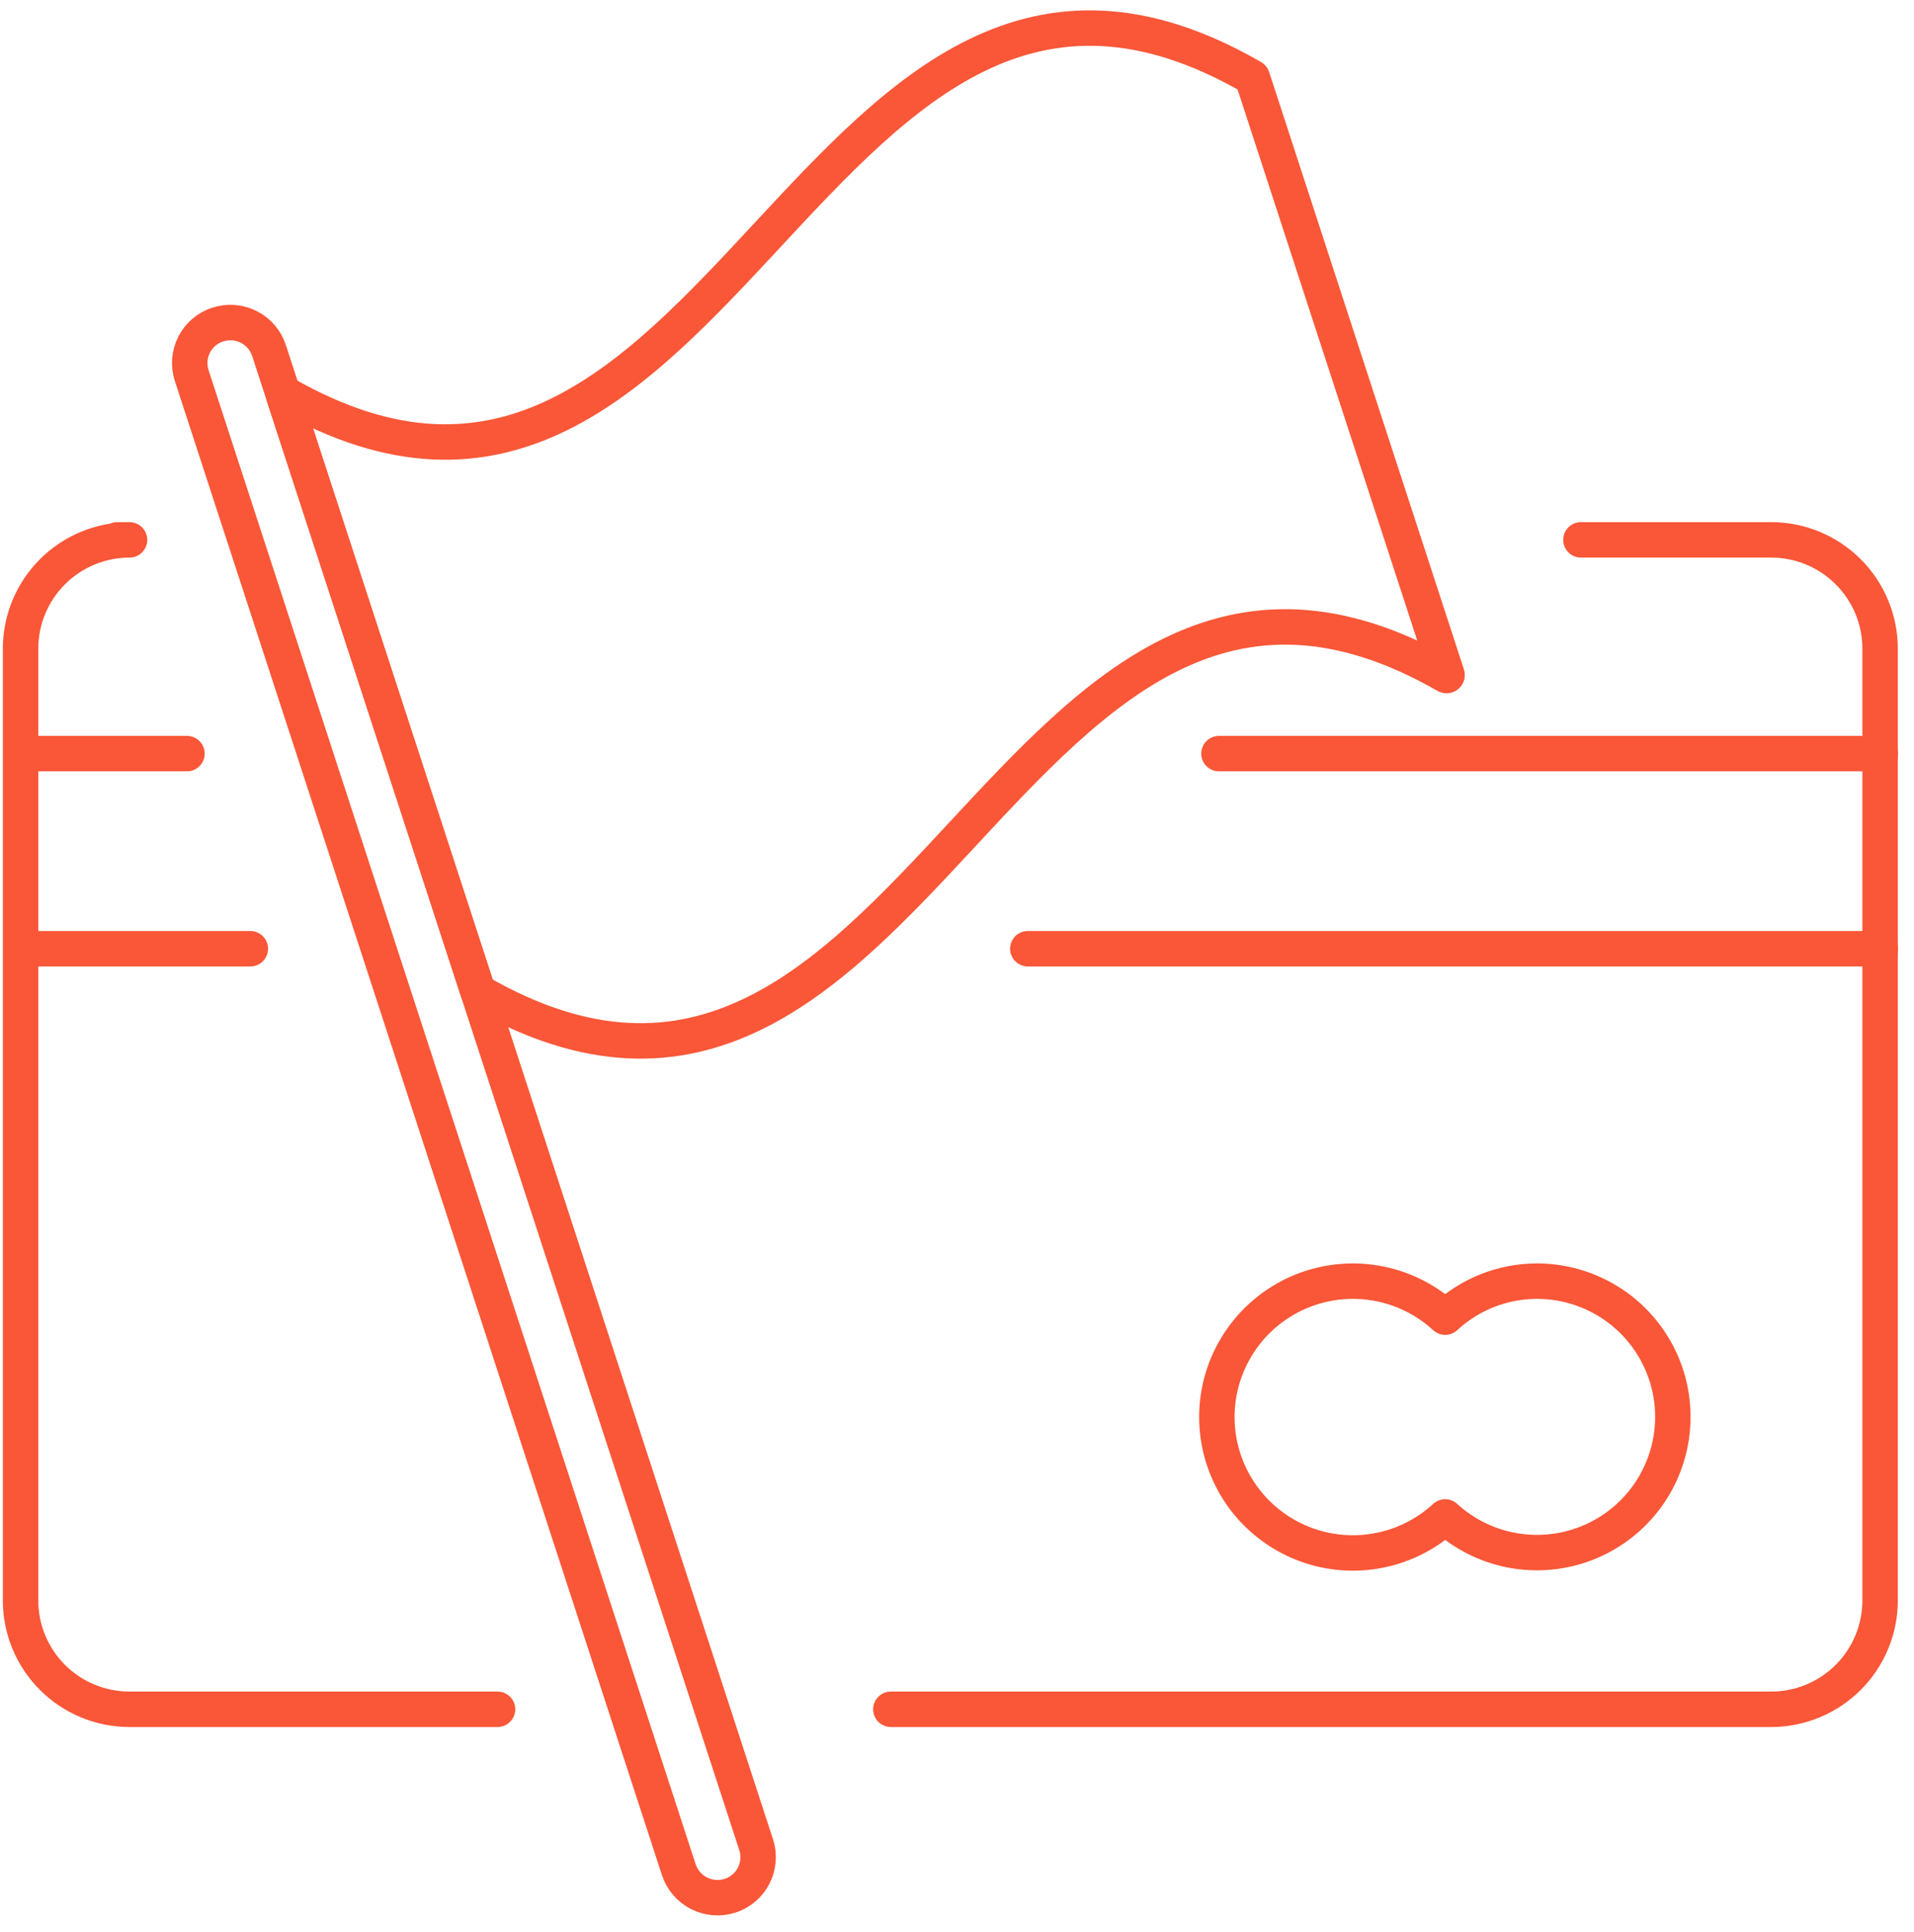 <svg width="108" height="109" viewBox="0 0 108 109" fill="none" xmlns="http://www.w3.org/2000/svg">
<path d="M89.206 30.456H99.939C101.57 30.456 103.133 31.103 104.286 32.255C105.439 33.406 106.087 34.968 106.087 36.596V90.29C106.087 91.096 105.928 91.895 105.619 92.639C105.31 93.384 104.857 94.061 104.286 94.631C103.716 95.201 103.038 95.654 102.292 95.962C101.546 96.271 100.747 96.43 99.939 96.43H50.267" stroke="#F95738" stroke-width="2" stroke-linecap="round" stroke-linejoin="round"/>
<path d="M81.612 38.111C56.828 23.894 51.798 70.257 26.984 55.947C26.98 55.946 26.977 55.943 26.975 55.94C26.972 55.937 26.97 55.934 26.969 55.93C23.306 44.696 19.643 33.461 15.979 22.226C15.977 22.221 15.977 22.214 15.979 22.209C15.981 22.203 15.984 22.198 15.989 22.194C15.994 22.191 16 22.189 16.006 22.188C16.012 22.188 16.018 22.19 16.023 22.193C40.807 36.409 45.838 -9.954 70.651 4.363C70.655 4.365 70.658 4.367 70.66 4.37C70.663 4.373 70.665 4.377 70.665 4.381L81.654 38.077C81.655 38.083 81.654 38.088 81.652 38.093C81.65 38.099 81.647 38.103 81.643 38.106C81.639 38.11 81.633 38.112 81.628 38.113C81.623 38.113 81.617 38.113 81.612 38.111V38.111Z" stroke="#F95738" stroke-width="2" stroke-linecap="round" stroke-linejoin="round"/>
<path d="M15.176 19.765L42.667 104.071C42.854 104.646 42.804 105.272 42.529 105.812C42.254 106.351 41.776 106.759 41.2 106.946V106.946C40.62 107.134 39.989 107.085 39.446 106.809C38.902 106.533 38.49 106.053 38.3 105.474L10.816 21.184C10.63 20.608 10.679 19.982 10.954 19.443C11.229 18.904 11.707 18.496 12.283 18.308H12.296C12.872 18.122 13.497 18.17 14.037 18.443C14.576 18.716 14.986 19.191 15.176 19.765V19.765Z" stroke="#F95738" stroke-width="2" stroke-linecap="round" stroke-linejoin="round"/>
<path d="M28.074 96.43H7.309C5.678 96.43 4.114 95.783 2.961 94.632C1.808 93.48 1.16 91.918 1.16 90.29V36.596C1.16 34.968 1.808 33.406 2.961 32.255C4.114 31.103 5.678 30.456 7.309 30.456H6.619" stroke="#F95738" stroke-width="2" stroke-linecap="round" stroke-linejoin="round"/>
<path d="M14.126 53.523H1.213" stroke="#F95738" stroke-width="2" stroke-linecap="round" stroke-linejoin="round"/>
<path d="M10.55 42.515H1.213" stroke="#F95738" stroke-width="2" stroke-linecap="round" stroke-linejoin="round"/>
<path d="M106.103 53.523H57.995" stroke="#F95738" stroke-width="2" stroke-linecap="round" stroke-linejoin="round"/>
<path d="M106.103 42.515H68.781" stroke="#F95738" stroke-width="2" stroke-linecap="round" stroke-linejoin="round"/>
<path d="M86.713 72.276C84.796 72.281 82.952 73.007 81.546 74.308C80.449 73.297 79.082 72.628 77.61 72.382C76.139 72.135 74.627 72.322 73.26 72.92C71.894 73.518 70.731 74.501 69.915 75.748C69.098 76.995 68.663 78.453 68.663 79.943C68.663 81.433 69.098 82.891 69.915 84.138C70.731 85.385 71.894 86.368 73.26 86.966C74.627 87.564 76.139 87.751 77.61 87.504C79.082 87.258 80.449 86.588 81.546 85.578C82.465 86.419 83.577 87.024 84.783 87.34C85.99 87.655 87.255 87.672 88.469 87.389C89.684 87.106 90.811 86.531 91.753 85.714C92.694 84.897 93.422 83.864 93.873 82.702C94.325 81.541 94.485 80.287 94.341 79.05C94.198 77.813 93.754 76.629 93.048 75.602C92.343 74.575 91.397 73.735 90.293 73.156C89.189 72.576 87.96 72.274 86.713 72.276V72.276Z" stroke="#F95738" stroke-width="2" stroke-linecap="round" stroke-linejoin="round"/>
</svg>
